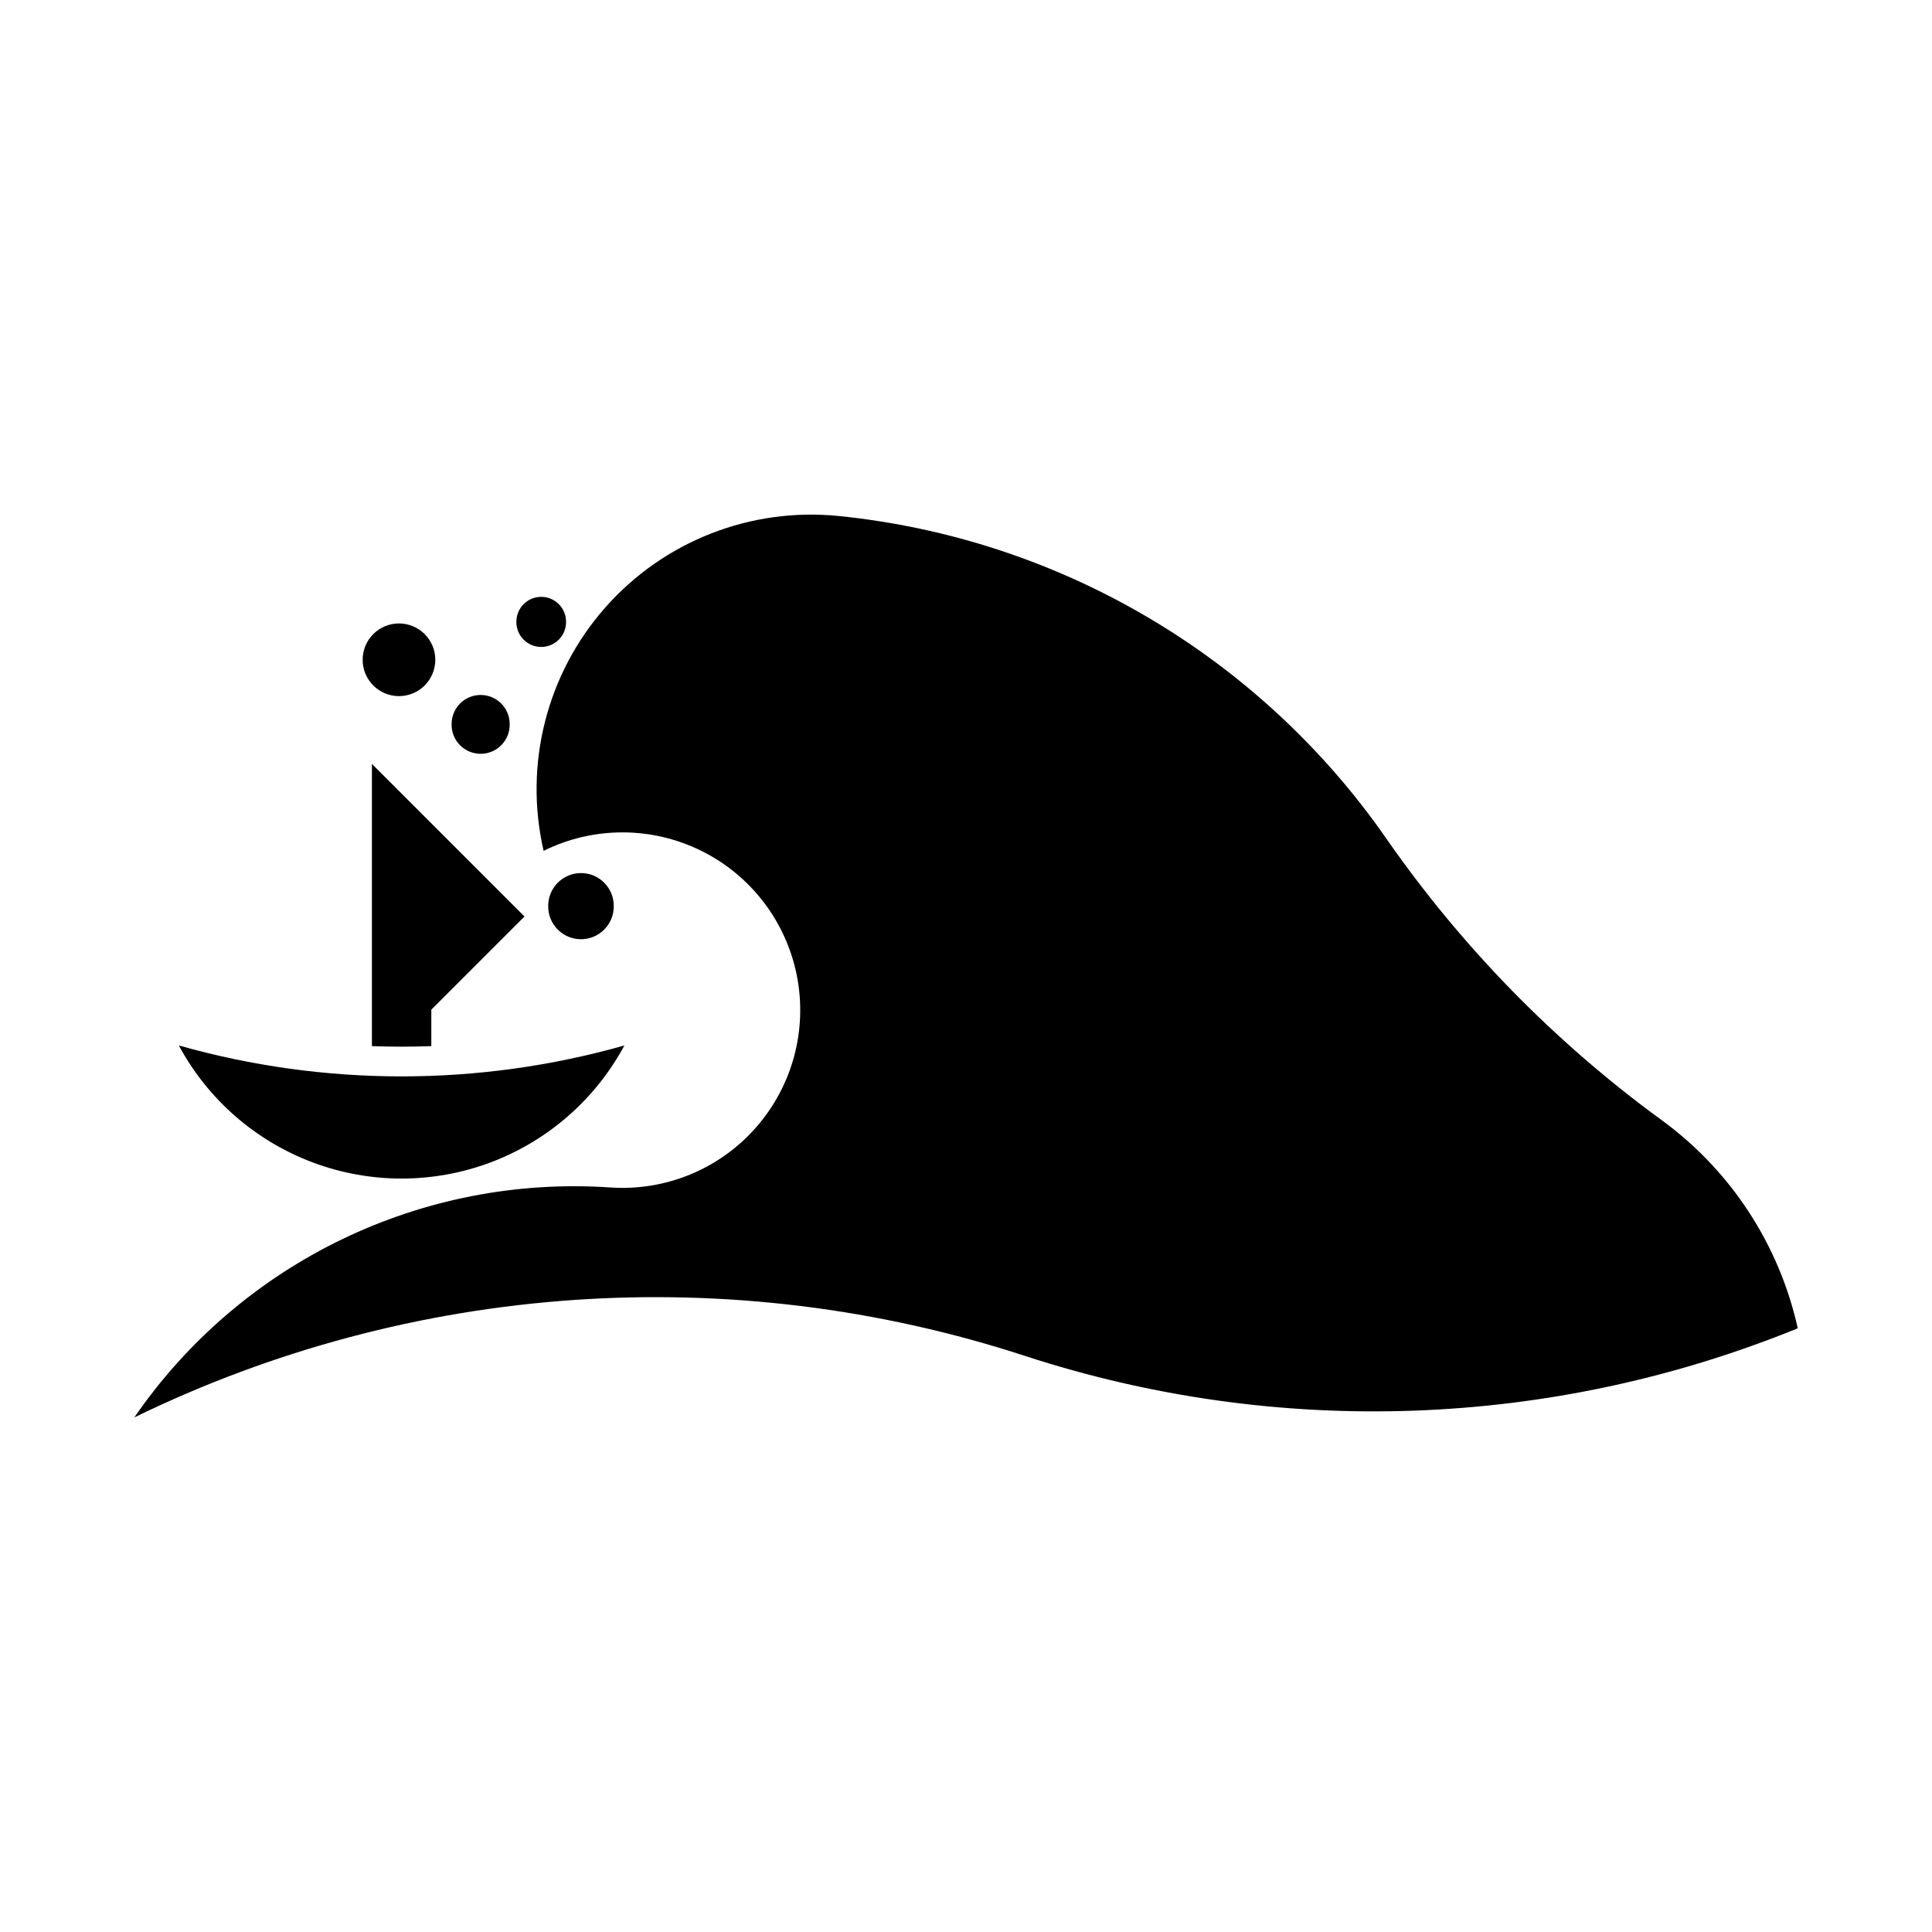 <?xml version="1.0" encoding="UTF-8"?>
<!-- Uploaded to: ICON Repo, www.iconrepo.com, Generator: ICON Repo Mixer Tools -->
<svg fill="#000000" width="800px" height="800px" version="1.1" viewBox="144 144 512 512" xmlns="http://www.w3.org/2000/svg">
 <g>
  <path d="m584.32 440.82c-28.301-20.645-52.957-45.867-72.953-74.625-16.586-23.855-38.137-43.844-63.172-58.59-25.031-14.75-52.961-23.91-81.867-26.852-23.348-2.379-46.406 6.652-61.93 24.25-15.527 17.602-21.609 41.609-16.336 64.477 13.141-6.504 28.559-6.519 41.711-0.039 13.156 6.477 22.539 18.711 25.395 33.094 2.852 14.383-1.156 29.273-10.844 40.281-9.684 11.008-23.941 16.875-38.57 15.879-49.867-3.402-97.828 19.762-126.16 60.938 73.582-35.855 158.22-41.703 236.03-16.305 66.98 21.867 139.55 19.273 204.8-7.312-4.91-22.18-17.746-41.809-36.098-55.195z"/>
  <path d="m309.47 421.06c-38.602 10.926-79.48 10.926-118.08 0 7.691 14.285 20.297 25.297 35.484 30.996 15.188 5.699 31.926 5.699 47.113 0 15.191-5.699 27.797-16.711 35.484-30.996z"/>
  <path d="m258.3 421.23v-9.656l24.695-24.695-40.434-40.441v74.789l-0.004 0.004c5.246 0.195 10.496 0.195 15.742 0z"/>
  <path d="m279.07 335.97c0.027-2.059-0.773-4.043-2.219-5.508-1.445-1.465-3.418-2.289-5.477-2.289s-4.031 0.824-5.477 2.289c-1.445 1.465-2.246 3.449-2.219 5.508-0.027 2.059 0.773 4.043 2.219 5.508 1.445 1.465 3.418 2.289 5.477 2.289s4.031-0.824 5.477-2.289c1.445-1.465 2.246-3.449 2.219-5.508z"/>
  <path d="m306.65 384.14c0.023-2.32-0.883-4.551-2.516-6.195-1.629-1.645-3.852-2.574-6.168-2.574s-4.539 0.93-6.172 2.574c-1.629 1.645-2.535 3.875-2.516 6.195-0.02 2.316 0.887 4.547 2.516 6.191 1.633 1.648 3.856 2.574 6.172 2.574s4.539-0.926 6.168-2.574c1.633-1.645 2.539-3.875 2.516-6.191z"/>
  <path d="m294.01 308.81c0.016-1.754-0.672-3.445-1.906-4.691-1.238-1.246-2.922-1.949-4.676-1.949-1.758 0-3.438 0.703-4.676 1.949-1.234 1.246-1.922 2.938-1.906 4.691-0.016 1.758 0.672 3.445 1.906 4.691 1.238 1.246 2.918 1.949 4.676 1.949 1.754 0 3.438-0.703 4.676-1.949 1.234-1.246 1.922-2.934 1.906-4.691z"/>
  <path d="m259.36 318.85c0-2.555-1.016-5.004-2.82-6.812-1.805-1.805-4.254-2.82-6.809-2.82s-5.004 1.016-6.809 2.82c-1.805 1.809-2.82 4.258-2.816 6.812-0.004 2.555 1.012 5.004 2.816 6.812 1.805 1.805 4.254 2.82 6.809 2.82s5.004-1.016 6.809-2.82c1.805-1.809 2.82-4.258 2.82-6.812z"/>
 </g>
</svg>